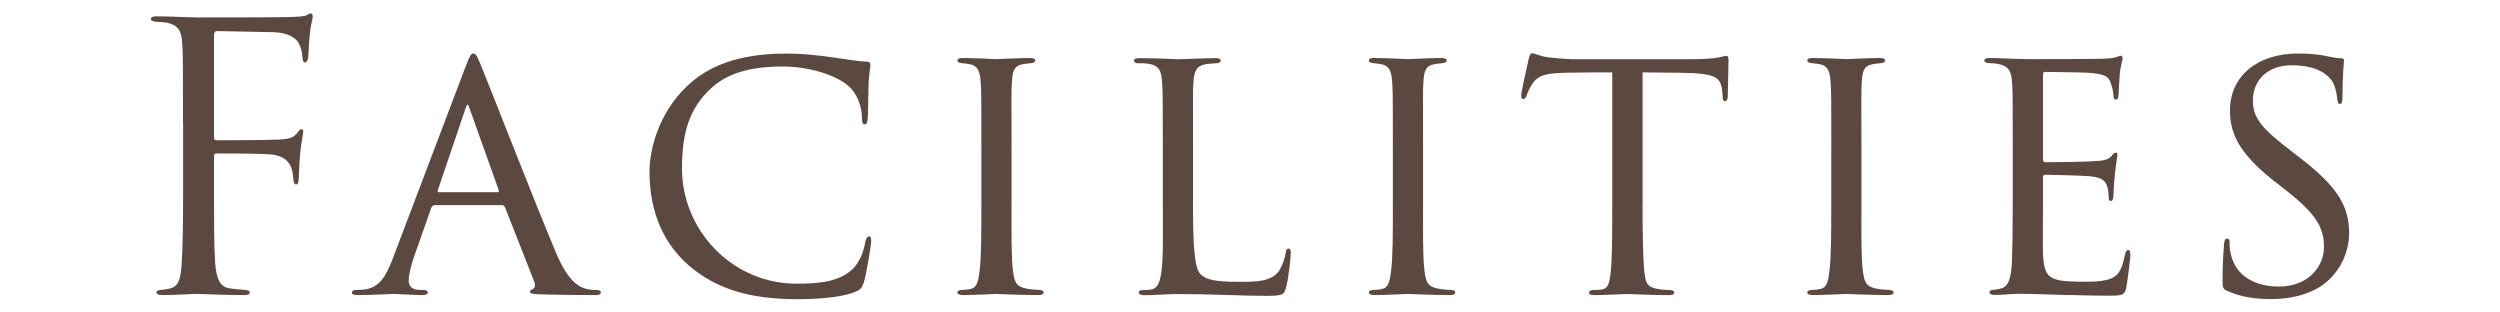<?xml version="1.0" encoding="UTF-8"?><svg id="_レイヤー_2" xmlns="http://www.w3.org/2000/svg" viewBox="0 0 400 50"><defs><style>.cls-1{fill:none;}.cls-2{fill:#5b4941;}</style></defs><g id="_レイヤー_1-2"><path class="cls-2" d="M29.28,19.72c0-9.2,0-10.86-.12-12.75-.12-2.01-.59-2.95-2.54-3.36-.35-.06-.94-.06-1.47-.12s-1-.12-1-.41c0-.35.29-.47.94-.47,2.3,0,4.54.18,6.67.18,1.18,0,13.16,0,14.51-.06,1.36-.06,2.42-.06,2.89-.35.18-.12.41-.24.53-.24.24,0,.35.24.35.53s-.24,1.12-.35,1.83c-.24,1.71-.24,2.66-.35,4.31,0,.71-.29,1.18-.53,1.18-.29,0-.35-.24-.41-.77-.06-.83-.29-2.24-1.12-2.95-.71-.59-1.77-1.06-3.48-1.12-3.01-.06-6.02-.12-9.03-.18-.35,0-.53.18-.53.65v16.29c0,.35.06.53.41.53,2.42,0,5.78,0,8.2-.06,3.13-.06,3.89-.12,4.72-1.12.29-.35.41-.59.65-.59s.29.18.29.47c0,.35-.29,1.36-.47,3.3-.18,1.77-.18,3.19-.24,4.07-.06.65-.12,1-.41,1-.35,0-.41-.41-.47-1-.12-1.3-.29-3.36-3.36-3.78-1.48-.18-7.91-.18-8.91-.18-.29,0-.41.12-.41.53v5.02c0,5.02,0,9.2.18,11.92.18,2.66.83,3.95,2.42,4.13.77.12,1.77.18,2.42.24.53.06.71.18.71.41,0,.29-.29.41-.94.41-3.3,0-6.96-.18-7.26-.18h-.53c-1.18.06-3.84.18-5.25.18-.65,0-.94-.12-.94-.47,0-.18.12-.29.65-.35.59-.06,1.12-.12,1.53-.24,1.24-.35,1.65-1.24,1.83-3.84.18-2.54.24-6.67.24-12.21v-10.39Z"/><path class="cls-2" d="M69.58,32.82c-.29,0-.47.18-.59.47l-2.6,7.38c-.59,1.65-1,3.25-1,4.19,0,1.06.65,1.53,1.95,1.53h.41c.53,0,.71.18.71.41,0,.29-.47.41-.89.41-1.3,0-4.01-.18-4.66-.18-.59,0-3.19.18-5.66.18-.65,0-.95-.12-.95-.41,0-.24.24-.41.71-.41.29,0,.83,0,1.18-.06,2.54-.24,3.54-2.18,4.54-4.66l11.8-31.1c.65-1.71.83-2.01,1.24-2.01.29,0,.53.24,1.18,1.89.83,1.95,8.85,22.54,11.98,29.92,1.95,4.66,3.66,5.43,4.48,5.72.77.3,1.59.3,2.01.3s.71.12.71.41-.24.41-.89.41c-.59,0-5.02,0-8.97-.12-1.12-.06-1.48-.12-1.48-.41,0-.18.18-.35.41-.41.24-.12.59-.41.24-1.3l-4.66-11.86c-.12-.18-.24-.29-.47-.29h-10.74ZM79.61,30.75c.24,0,.24-.18.18-.35l-4.66-13.04c-.29-.83-.35-.83-.65,0l-4.42,13.04c-.12.24,0,.35.12.35h9.44Z"/><path class="cls-2" d="M110.23,42.5c-5.02-4.37-6.31-10.15-6.31-15.05,0-3.3,1.3-9.15,5.96-13.63,3.19-3.07,7.97-5.25,15.87-5.25,2.71,0,4.9.24,7.79.65,1.89.29,3.78.59,5.19.65.47,0,.53.3.53.59,0,.47-.18,1-.29,2.89-.06,1.65-.06,4.72-.12,5.43-.06.83-.18,1.12-.47,1.12-.41,0-.47-.35-.47-1.12,0-1.71-.83-4.01-2.3-5.13-1.77-1.53-5.9-3.01-10.44-3.01-6.55,0-9.56,1.83-11.33,3.42-3.83,3.48-4.72,7.73-4.72,12.92,0,9.79,7.96,18.41,18.35,18.41,4.01,0,6.96-.41,9.03-2.42,1.06-1.12,1.65-2.6,1.95-4.25.12-.59.29-.89.65-.89.29,0,.29.41.29.83,0,.47-.77,5.25-1.18,6.55-.35.94-.53,1.12-1.36,1.48-2.07.89-6.02,1.18-9.32,1.18-7.79,0-13.1-1.77-17.29-5.37Z"/><path class="cls-2" d="M157.02,23.79c0-7.79,0-9.21-.12-10.8-.12-1.59-.47-2.48-1.71-2.71-.59-.12-1-.12-1.36-.18-.41-.06-.65-.18-.65-.41,0-.29.24-.41.89-.41,1.83,0,5.19.18,5.37.18.24,0,3.66-.18,5.31-.18.59,0,.88.12.88.41,0,.24-.18.35-.65.41-.35.06-.65.06-1.06.12-1.71.24-1.89,1.12-2.01,2.83-.12,1.59-.06,2.95-.06,10.74v8.85c0,4.54-.06,8.67.24,10.8.24,1.71.47,2.36,2.01,2.71.77.18,2.01.24,2.24.24.53.06.65.18.65.41s-.24.41-.83.41c-3.01,0-6.43-.18-6.73-.18-.18,0-3.66.18-5.31.18-.53,0-.94-.12-.94-.41,0-.24.24-.41.77-.41.29,0,.94-.06,1.42-.18,1-.24,1.18-1.42,1.36-2.83.29-2.12.29-6.31.29-10.74v-8.85Z"/><path class="cls-2" d="M190.88,32.76c0,6.79.24,10.21,1.24,11.15.94.83,2.12,1.18,6.2,1.18,2.6,0,4.96,0,6.26-1.65.59-.89,1-2.07,1.12-2.95.06-.47.18-.71.47-.71.24,0,.35.18.35.77s-.35,3.95-.71,5.31c-.35,1.18-.29,1.48-3.13,1.48-4.01,0-8.44-.29-14.34-.29-1.95,0-3.13.18-5.19.18-.59,0-.94-.12-.94-.47,0-.18.18-.35.65-.35s.94,0,1.42-.12c1-.18,1.36-1.36,1.53-2.77.35-2.24.24-6.31.24-10.86v-8.85c0-7.79,0-9.09-.12-10.68-.12-1.65-.35-2.71-2.36-2.95-.35-.06-1-.06-1.48-.06-.41,0-.65-.18-.65-.41,0-.29.29-.41.88-.41,2.48,0,6.02.18,6.14.18.83,0,4.43-.18,6.08-.18.59,0,.77.18.77.41s-.29.41-.65.41c-.41,0-1,.06-1.59.12-1.65.24-2.01,1.18-2.12,2.89-.12,1.59-.06,2.89-.06,10.68v8.97Z"/><path class="cls-2" d="M222.86,23.79c0-7.79,0-9.21-.12-10.8-.12-1.59-.47-2.48-1.71-2.71-.59-.12-1-.12-1.36-.18-.41-.06-.65-.18-.65-.41,0-.29.24-.41.88-.41,1.83,0,5.19.18,5.37.18.24,0,3.66-.18,5.31-.18.59,0,.89.12.89.41,0,.24-.18.35-.65.41-.35.06-.65.06-1.06.12-1.71.24-1.89,1.12-2.01,2.83-.12,1.59-.06,2.95-.06,10.74v8.85c0,4.54-.06,8.67.24,10.8.24,1.71.47,2.36,2.01,2.71.77.18,2.01.24,2.24.24.53.06.65.18.65.41s-.24.41-.83.41c-3.01,0-6.43-.18-6.73-.18-.18,0-3.66.18-5.31.18-.53,0-.94-.12-.94-.41,0-.24.24-.41.77-.41.29,0,.94-.06,1.42-.18,1-.24,1.18-1.42,1.36-2.83.29-2.12.29-6.31.29-10.74v-8.85Z"/><path class="cls-2" d="M262.81,32.64c0,4.54.06,8.73.29,10.92.18,1.42.29,2.24,1.77,2.6.71.18,1.83.24,2.3.24s.71.18.71.35c0,.29-.18.47-.77.47-3.01,0-6.49-.18-6.73-.18s-3.72.18-5.25.18c-.65,0-.89-.12-.89-.41,0-.18.18-.41.65-.41s.83,0,1.3-.06c1.12-.18,1.3-.89,1.53-2.89.24-2.12.24-6.37.24-10.8V11.58c-1.95,0-5.07,0-7.43.06-3.78.06-4.6.65-5.43,1.89-.53.83-.77,1.53-.88,1.83-.18.41-.29.47-.53.47s-.29-.24-.29-.53c-.06-.35.83-4.25,1.18-5.84.18-.71.35-.94.53-.94.41,0,1.53.53,2.6.65,2.06.24,3.72.3,3.78.3h19.35c1.65,0,3.42-.12,4.25-.3.77-.18.94-.24,1.12-.24.24,0,.35.29.35.53,0,1.65-.12,5.55-.12,6.02,0,.53-.24.71-.41.71-.29,0-.41-.24-.41-.71,0-.18,0-.24-.06-.83-.24-2.36-1-2.95-6.96-3.01-2.24,0-4.07-.06-5.78-.06v21.06Z"/><path class="cls-2" d="M293.01,23.79c0-7.79,0-9.21-.12-10.8-.12-1.59-.47-2.48-1.71-2.71-.59-.12-1-.12-1.36-.18-.41-.06-.65-.18-.65-.41,0-.29.24-.41.88-.41,1.83,0,5.19.18,5.37.18.24,0,3.66-.18,5.31-.18.59,0,.88.12.88.41,0,.24-.18.35-.65.41-.35.06-.65.06-1.06.12-1.71.24-1.89,1.12-2.01,2.83-.12,1.59-.06,2.95-.06,10.74v8.85c0,4.54-.06,8.67.24,10.8.24,1.71.47,2.36,2.01,2.71.77.18,2.01.24,2.24.24.53.06.65.18.65.41s-.24.41-.83.41c-3.01,0-6.43-.18-6.73-.18-.18,0-3.66.18-5.31.18-.53,0-.94-.12-.94-.41,0-.24.24-.41.77-.41.3,0,.94-.06,1.42-.18,1-.24,1.18-1.42,1.36-2.83.29-2.12.29-6.31.29-10.74v-8.85Z"/><path class="cls-2" d="M322.04,23.79c0-7.73,0-9.15-.12-10.74-.12-1.65-.53-2.48-2.24-2.83-.35-.06-.94-.12-1.42-.12-.41,0-.77-.18-.77-.35,0-.35.29-.47.88-.47,1.18,0,2.77.12,6.08.18.29,0,10.8,0,11.98-.06,1.18-.06,1.83-.12,2.3-.3.35-.12.41-.18.65-.18.12,0,.24.12.24.41,0,.35-.35,1.18-.47,2.66-.06,1-.12,1.95-.18,3.07,0,.53-.12.88-.41.88s-.41-.24-.41-.65c-.06-.89-.24-1.48-.41-1.89-.35-1.18-.89-1.59-3.84-1.77-.77-.06-6.61-.12-6.73-.12-.18,0-.29.12-.29.47v13.39c0,.35.06.59.35.59.71,0,6.73-.06,7.96-.18,1.36-.06,2.24-.24,2.71-.88.24-.35.41-.47.65-.47.12,0,.24.06.24.35s-.24,1.42-.41,3.13c-.18,1.65-.18,2.83-.24,3.6-.06.47-.18.65-.41.65-.3,0-.35-.35-.35-.77,0-.35-.06-.94-.18-1.42-.24-.77-.59-1.59-2.83-1.77-1.36-.12-6.14-.24-7.08-.24-.35,0-.41.18-.41.41v4.31c0,1.83-.06,7.02,0,8.02.12,2.18.41,3.3,1.65,3.84.88.41,2.3.53,4.31.53,1.12,0,3.01.06,4.48-.35,1.77-.53,2.18-1.71,2.66-3.89.12-.59.29-.83.53-.83.35,0,.35.53.35.88,0,.41-.47,4.13-.65,5.13-.24,1.18-.65,1.3-2.6,1.3-3.89,0-5.55-.12-7.61-.12-2.06-.06-4.78-.18-6.96-.18-1.36,0-2.48.18-3.89.18-.53,0-.83-.12-.83-.41,0-.24.24-.41.53-.41.35,0,.77-.06,1.18-.18,1.06-.24,1.77-1,1.89-4.66.06-2.01.12-4.43.12-8.91v-8.85Z"/><path class="cls-2" d="M356.38,46.57c-.77-.35-.77-.59-.77-2.01,0-2.71.18-4.72.24-5.55.06-.53.18-.83.47-.83s.41.18.41.59c0,.35,0,1.06.18,1.77.77,3.84,4.25,5.31,7.67,5.31,4.9,0,7.26-3.36,7.26-6.31,0-3.36-1.53-5.43-5.84-8.91l-2.36-1.83c-5.66-4.54-6.84-7.67-6.84-11.15,0-5.43,4.31-9.09,10.92-9.09,2.07,0,3.48.18,4.78.47,1.12.24,1.59.29,2.01.29s.53.12.53.35-.24,2.3-.24,5.72c0,.88-.12,1.24-.41,1.24s-.35-.24-.41-.65c-.06-.53-.18-1.77-.71-2.77-.29-.53-1.65-2.77-6.61-2.77-3.54,0-6.2,2.12-6.2,5.66,0,2.77,1.42,4.48,6.31,8.2l1.36,1.06c6.14,4.72,7.73,7.85,7.73,12.04,0,2.12-.89,5.9-4.49,8.38-2.3,1.48-5.13,2.07-7.97,2.07-2.48,0-4.78-.29-7.02-1.3Z"/><rect class="cls-1" width="400" height="50"/></g></svg>